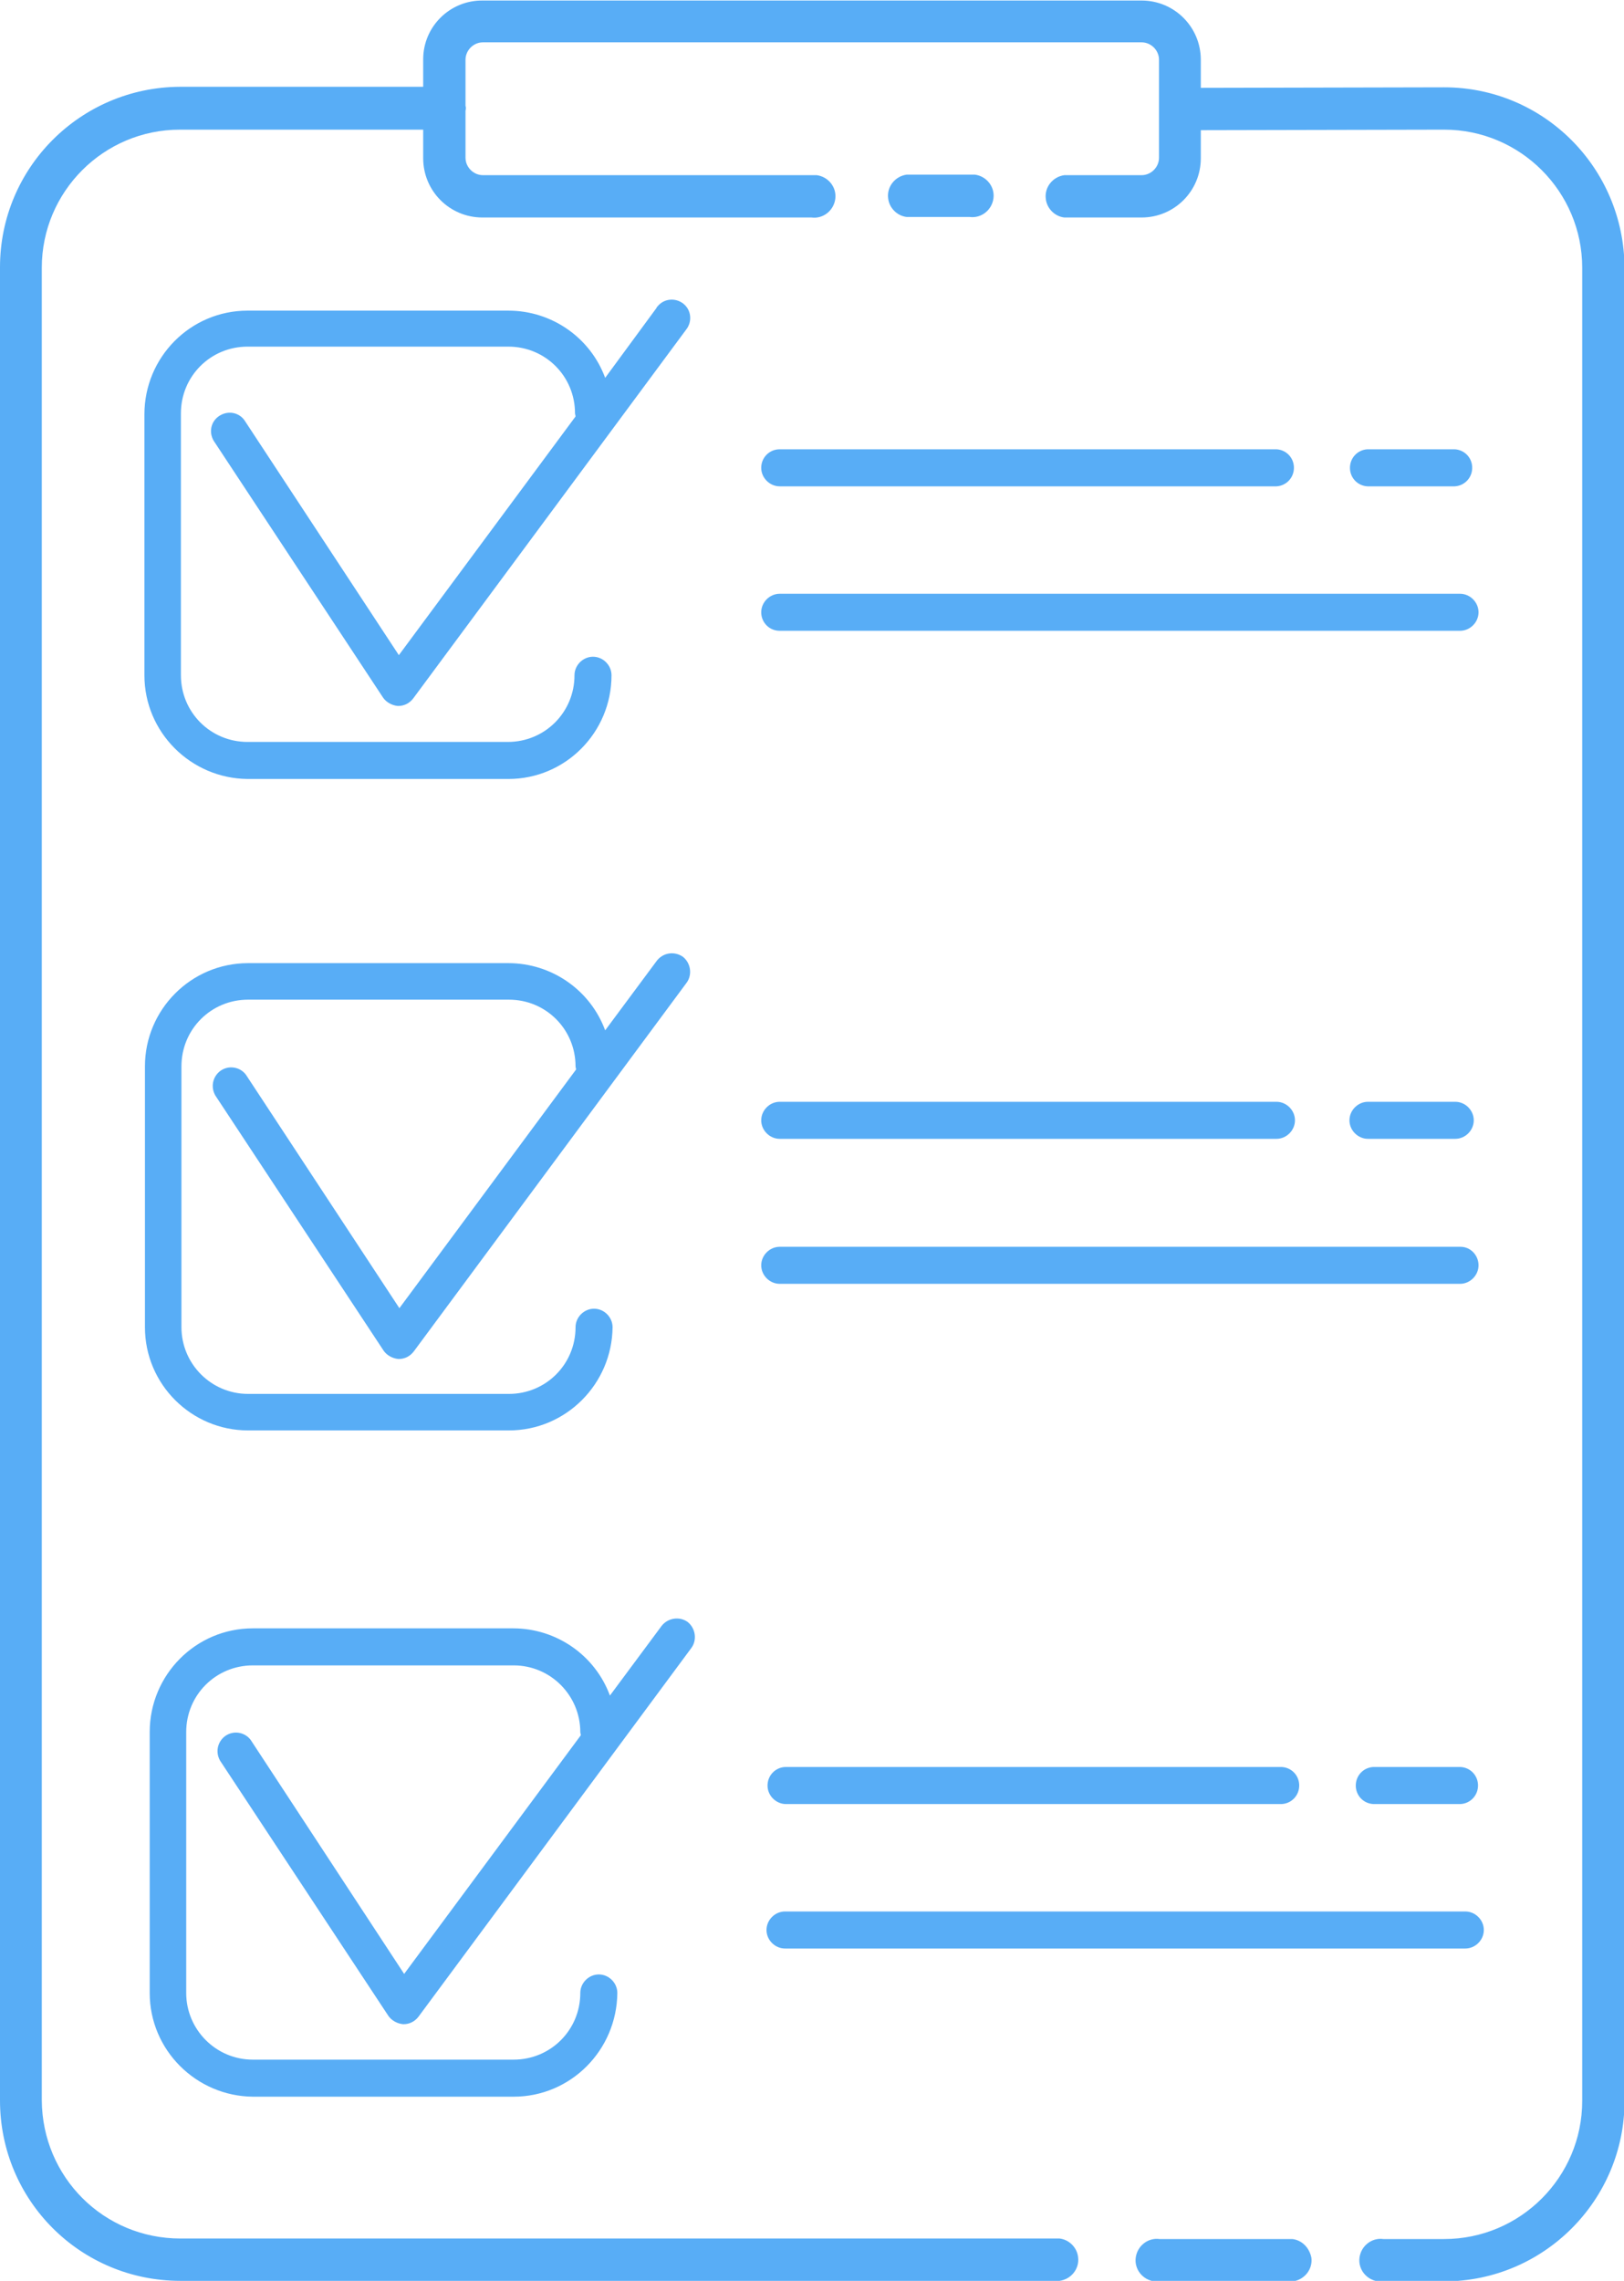 <?xml version="1.0" encoding="UTF-8"?> <!-- Generator: Adobe Illustrator 23.0.2, SVG Export Plug-In . SVG Version: 6.00 Build 0) --> <svg xmlns="http://www.w3.org/2000/svg" xmlns:xlink="http://www.w3.org/1999/xlink" id="Layer_1" x="0px" y="0px" viewBox="0 0 307 431" style="enable-background:new 0 0 307 431;" xml:space="preserve"> <style type="text/css"> .st0{fill:#58ADF6;} </style> <title>icon_details_matter</title> <path class="st0" d="M273,16.5l-46,0.1v-5.3c0-6.2-5-11.2-11.2-11.2H91.3C85.1,0,80,5,80,11.2v5.2H34C15.2,16.5,0,31.7,0,50.5v346.4 C0,415.8,15.2,431,34.1,431h166.2c2.2-0.3,3.8-2.3,3.5-4.5c-0.2-1.8-1.7-3.3-3.5-3.5H34.1C19.6,423,8,411.4,7.9,396.9V50.6 c0-14.4,11.7-26.1,26.1-26.1h46v5.4c0,6.2,5,11.2,11.2,11.2h62.2c2.2,0.3,4.2-1.3,4.5-3.5c0.3-2.2-1.3-4.2-3.5-4.5c-0.3,0-0.7,0-1,0 H91.3c-1.8,0-3.3-1.5-3.3-3.3v-8.9c0.1-0.3,0.1-0.6,0-0.9v-8.7c0-1.8,1.5-3.3,3.3-3.3h124.5c1.8,0,3.3,1.5,3.3,3.3v18.5 c0,1.8-1.5,3.3-3.3,3.3h-14.6c-2.2,0.3-3.8,2.3-3.5,4.5c0.2,1.8,1.7,3.3,3.5,3.5h14.6c6.2,0,11.2-5,11.2-11.2v-5.3l46-0.1 c14.4,0,26.1,11.7,26.1,26.1v346.4c0,14.4-11.7,26.1-26.1,26.1h-11.5c-2.2-0.3-4.2,1.3-4.5,3.5c-0.3,2.2,1.3,4.2,3.5,4.5 c0.3,0,0.7,0,1,0H273c18.8,0,34.1-15.3,34.1-34.1V50.6C307,31.7,291.8,16.5,273,16.5z"></path> <path class="st0" d="M143.9,88.4c0,1.9,1.6,3.5,3.5,3.5h93.9c1.9-0.1,3.4-1.7,3.3-3.7c-0.1-1.8-1.5-3.2-3.3-3.3h-93.9 C145.4,84.9,143.9,86.5,143.9,88.4z"></path> <path class="st0" d="M183.3,41c2.2,0.3,4.2-1.3,4.5-3.5c0.3-2.2-1.3-4.2-3.5-4.5c-0.3,0-0.7,0-1,0h-11.9c-2.2,0.3-3.8,2.3-3.5,4.5 c0.2,1.8,1.7,3.3,3.5,3.5H183.3z"></path> <path class="st0" d="M244.3,423.1h-25.1c-2.2-0.3-4.2,1.3-4.5,3.5c-0.3,2.2,1.3,4.2,3.5,4.5c0.3,0,0.7,0,1,0h25.2 c2.2-0.3,3.8-2.3,3.5-4.5C247.5,424.7,246.1,423.3,244.3,423.1L244.3,423.1z"></path> <path class="st0" d="M124.1,58.2l-9.7,13.2c-2.8-7.6-10.1-12.7-18.3-12.7H46.8c-10.8,0-19.5,8.8-19.5,19.6v49.3 c0,10.8,8.8,19.5,19.5,19.6h49.3c10.8,0,19.5-8.8,19.5-19.6c0-1.9-1.6-3.5-3.5-3.5c-1.9,0-3.5,1.6-3.5,3.5c0,7-5.6,12.6-12.6,12.6 H46.8c-7,0-12.6-5.6-12.6-12.6V78.1c0-7,5.6-12.6,12.6-12.6h49.3c7,0,12.6,5.6,12.6,12.6c0,0.2,0.1,0.4,0.1,0.6l-33.4,45.1l-29-44.1 c-1-1.7-3.1-2.2-4.8-1.2c-1.7,1-2.2,3.1-1.2,4.8c0.1,0.1,0.1,0.2,0.2,0.3l31.8,48.2c0.6,0.9,1.7,1.5,2.8,1.6h0.1 c1.1,0,2.1-0.5,2.8-1.4l51.6-69.7c1.2-1.5,1-3.7-0.5-4.9c-1.5-1.2-3.7-1-4.9,0.5C124.2,58,124.1,58.1,124.1,58.2L124.1,58.2z"></path> <path class="st0" d="M147.4,119.2h128.6c1.9,0,3.5-1.6,3.5-3.5s-1.6-3.5-3.5-3.5l0,0H147.4c-1.9,0-3.5,1.6-3.5,3.5 S145.4,119.2,147.4,119.2z"></path> <path class="st0" d="M275,91.9c1.9-0.1,3.4-1.7,3.3-3.7c-0.1-1.8-1.5-3.2-3.3-3.3h-16.5c-1.9,0.1-3.4,1.7-3.3,3.7 c0.1,1.8,1.5,3.2,3.3,3.3H275z"></path> <path class="st0" d="M147.4,215.2h93.9c1.9,0,3.5-1.6,3.5-3.5s-1.6-3.5-3.5-3.5h-93.9c-1.9,0-3.5,1.6-3.5,3.5 S145.5,215.2,147.4,215.2z"></path> <path class="st0" d="M124.2,181.5l-9.8,13.2c-2.8-7.6-10.1-12.7-18.3-12.7H46.9c-10.8,0-19.5,8.8-19.5,19.5v49.3 c0,10.8,8.8,19.5,19.5,19.5h49.3c10.8,0,19.5-8.8,19.6-19.5c0-1.9-1.6-3.5-3.5-3.5s-3.5,1.6-3.5,3.5c0,7-5.6,12.6-12.6,12.6H46.9 c-7,0-12.6-5.7-12.6-12.6v-49.3c0-7,5.6-12.6,12.6-12.6h49.3c7,0,12.6,5.6,12.6,12.6c0,0.2,0.1,0.4,0.1,0.6l-33.4,45.1l-29-44.1 c-1.1-1.5-3.3-1.9-4.9-0.7c-1.4,1.1-1.8,3-0.9,4.6l31.8,48.2c0.6,0.9,1.7,1.5,2.8,1.6h0.1c1.1,0,2.1-0.5,2.8-1.4l51.6-69.7 c1.1-1.5,0.8-3.7-0.7-4.9C127.5,179.7,125.4,180,124.2,181.5L124.2,181.5L124.2,181.5z"></path> <path class="st0" d="M276.1,235.6H147.4c-1.9,0-3.5,1.6-3.5,3.5s1.6,3.5,3.5,3.5h128.6c1.9,0,3.5-1.6,3.5-3.5S278,235.6,276.1,235.6 z"></path> <path class="st0" d="M275.1,215.2c1.9,0,3.5-1.6,3.5-3.5s-1.6-3.5-3.5-3.5h-16.5c-1.9,0-3.5,1.6-3.5,3.5s1.6,3.5,3.5,3.5H275.1z"></path> <path class="st0" d="M148.4,340.9h93.9c1.9-0.1,3.4-1.7,3.3-3.7c-0.1-1.8-1.5-3.2-3.3-3.3h-93.9c-1.9,0.1-3.4,1.7-3.3,3.7 C145.2,339.4,146.7,340.8,148.4,340.9z"></path> <path class="st0" d="M47.4,328.8c-1.1-1.5-3.3-1.9-4.9-0.7c-1.4,1.1-1.8,3-0.9,4.6l31.8,48.2c0.6,0.9,1.7,1.5,2.8,1.6h0.1 c1.1,0,2.1-0.5,2.8-1.4l51.6-69.7c1.1-1.5,0.8-3.7-0.7-4.9c-1.5-1.1-3.7-0.8-4.9,0.7l-9.8,13.2c-2.8-7.6-10.1-12.7-18.3-12.7H47.8 c-10.8,0-19.5,8.8-19.5,19.6v49.3c0,10.8,8.8,19.5,19.5,19.6h49.3c10.8,0,19.5-8.8,19.6-19.6c0-1.9-1.6-3.5-3.5-3.5 s-3.5,1.6-3.5,3.5c0,7-5.6,12.6-12.6,12.6H47.8c-7,0-12.6-5.7-12.6-12.6v-49.3c0-7,5.6-12.6,12.6-12.6h49.3c7,0,12.6,5.7,12.6,12.6 c0,0.2,0.1,0.4,0.1,0.6l-33.4,45.1L47.4,328.8z"></path> <path class="st0" d="M148.4,368.2H277c1.9,0,3.5-1.6,3.5-3.5s-1.6-3.5-3.5-3.5H148.4c-1.9,0-3.5,1.6-3.5,3.5 S146.5,368.2,148.4,368.2z"></path> <path class="st0" d="M276.1,333.9h-16.5c-1.9,0.1-3.4,1.7-3.3,3.7c0.1,1.8,1.5,3.2,3.3,3.3h16.5c1.9-0.1,3.4-1.7,3.3-3.7 C279.3,335.4,277.9,334,276.1,333.9z"></path> </svg> 